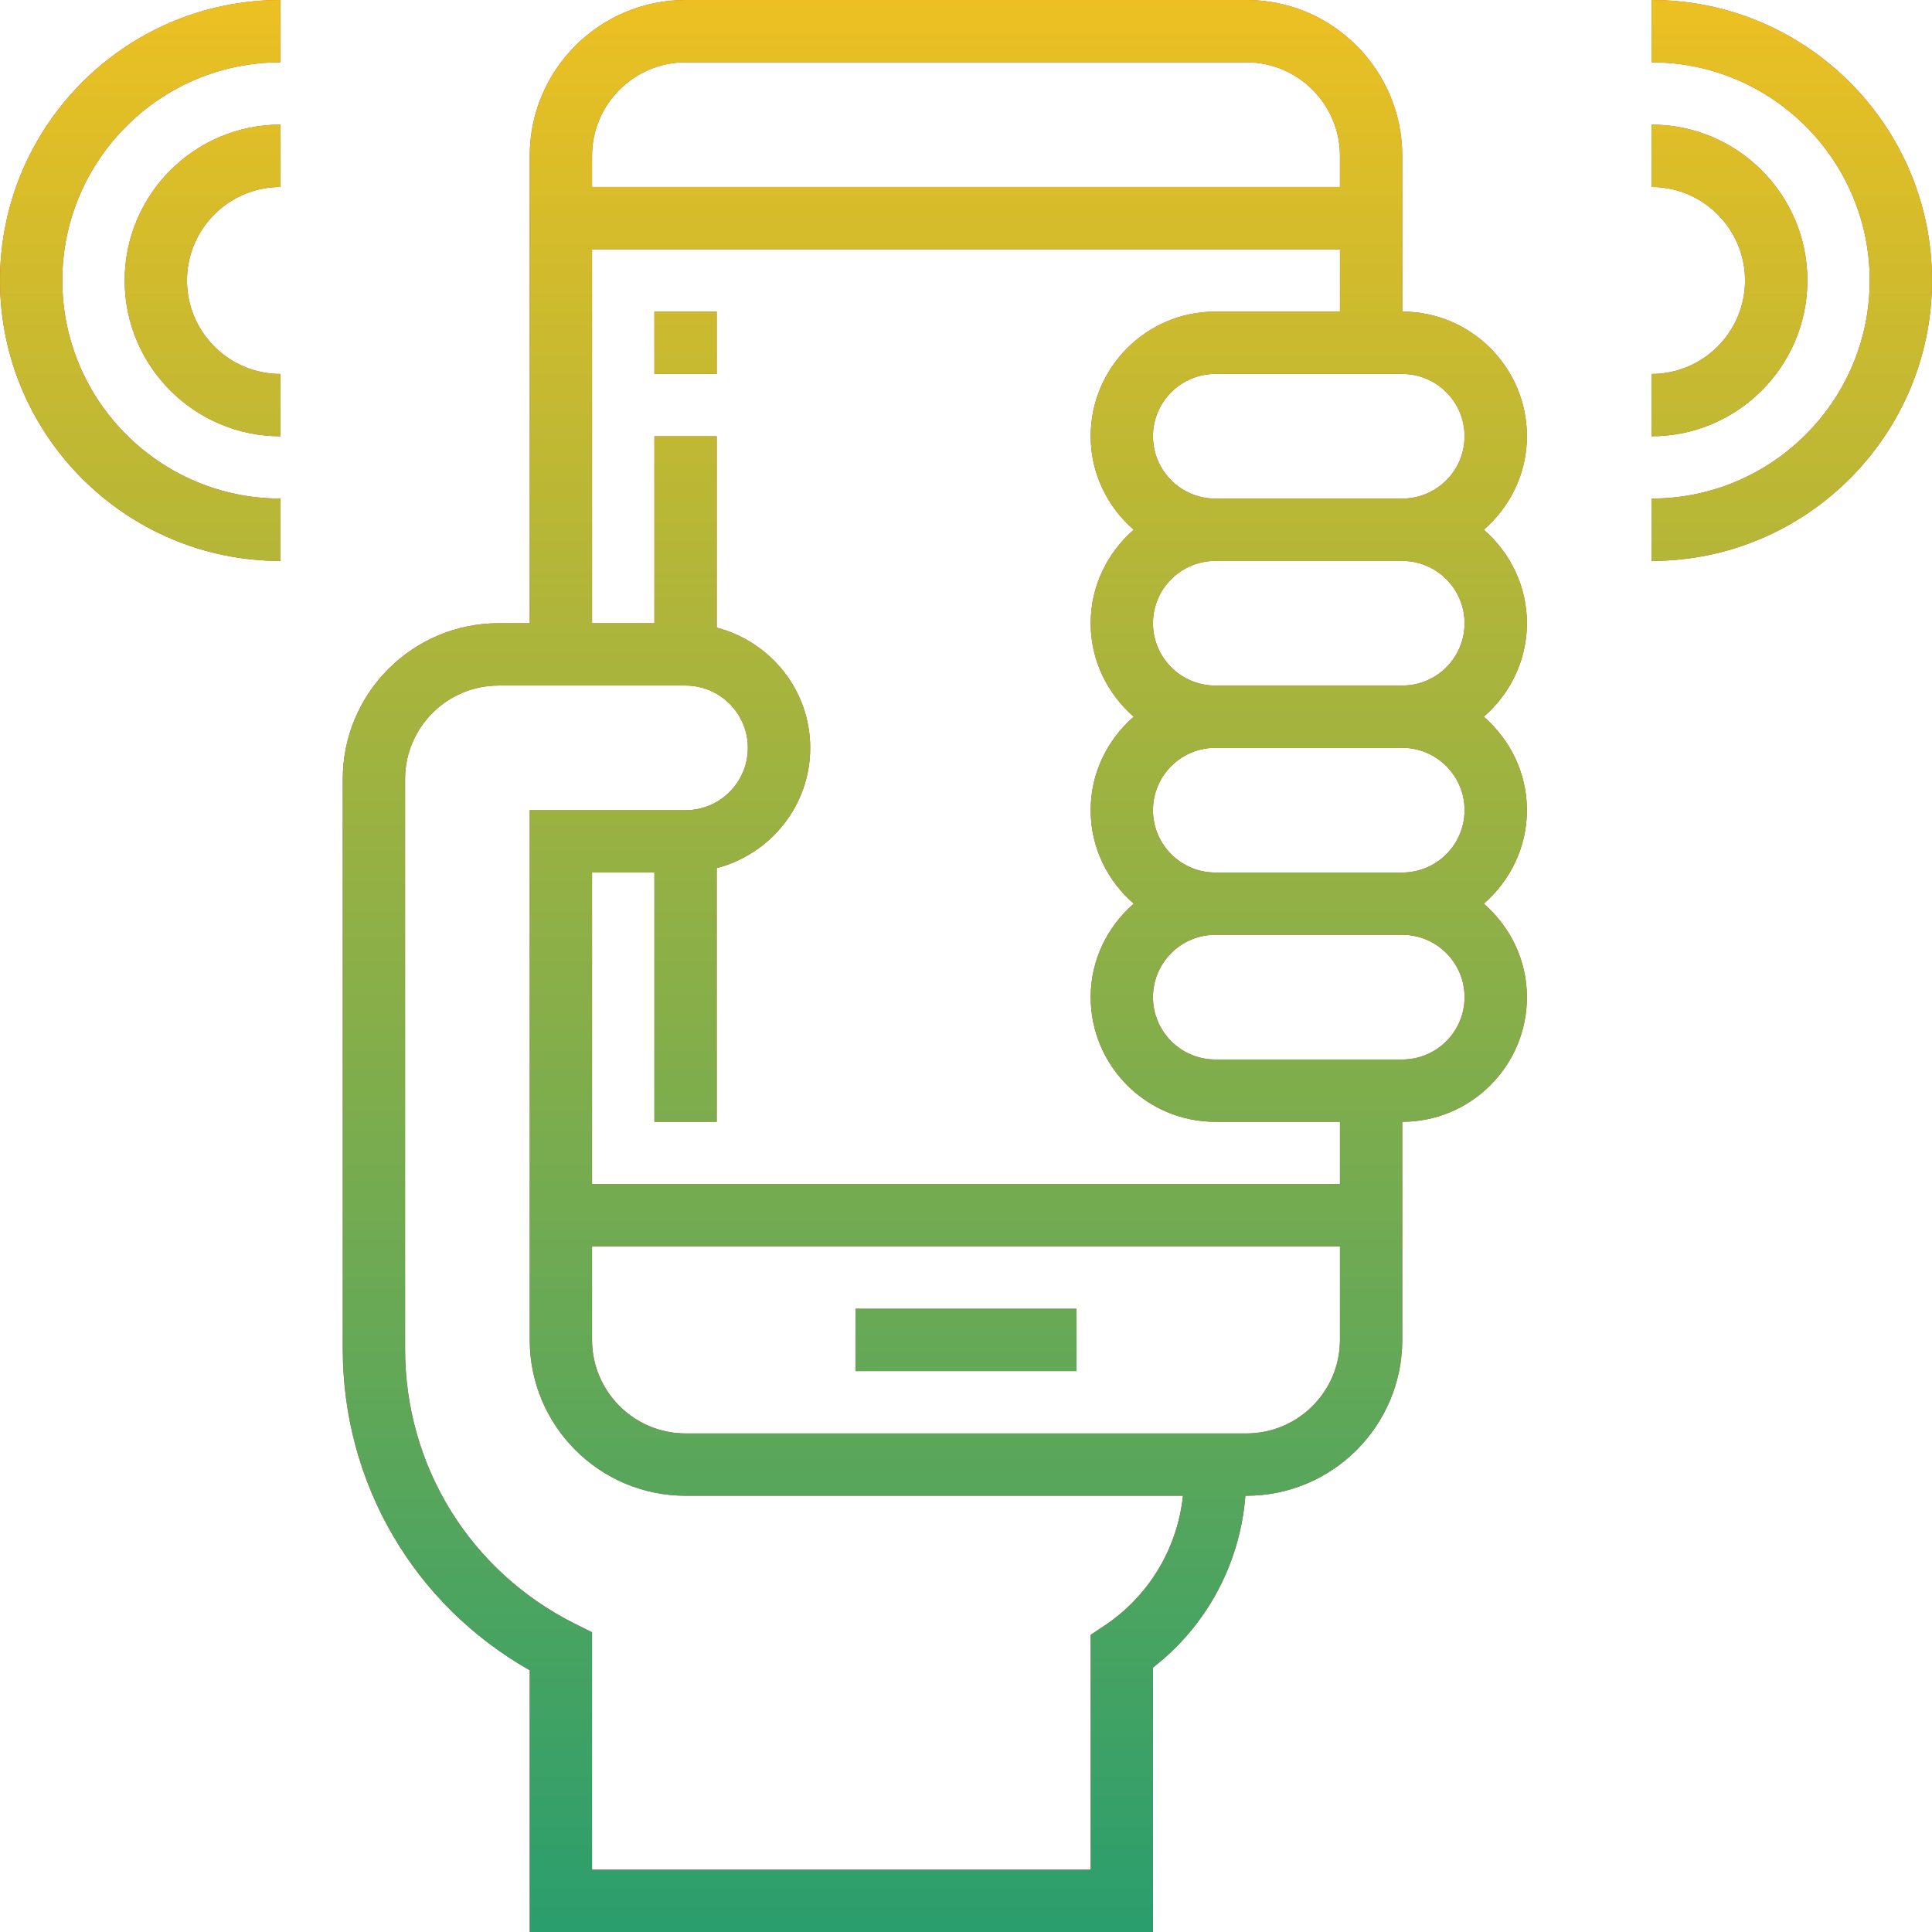 <svg width="36" height="36" viewBox="0 0 36 36" fill="none" xmlns="http://www.w3.org/2000/svg">
<path d="M20.059 24.387H15.941V25.548H20.059V24.387Z" fill="#CD3B44"/>
<path d="M20.059 24.387H15.941V25.548H20.059V24.387Z" fill="url(#paint0_linear)"/>
<path d="M28.452 11.613C28.452 10.915 28.137 10.297 27.649 9.871C28.137 9.445 28.452 8.826 28.452 8.129C28.452 6.848 27.41 5.806 26.129 5.806V2.903C26.129 1.302 24.827 0 23.226 0H12.774C11.173 0 9.871 1.302 9.871 2.903V11.613H9.29C7.69 11.613 6.387 12.915 6.387 14.516V25.137C6.387 27.639 7.713 29.9 9.871 31.123V36H21.484V31.072C22.487 30.296 23.107 29.135 23.206 27.871H23.226C24.827 27.871 26.129 26.569 26.129 24.968V20.903C27.41 20.903 28.452 19.861 28.452 18.581C28.452 17.883 28.137 17.265 27.649 16.839C28.137 16.413 28.452 15.794 28.452 15.097C28.452 14.399 28.137 13.781 27.649 13.355C28.137 12.929 28.452 12.31 28.452 11.613ZM11.032 2.903C11.032 1.943 11.814 1.161 12.774 1.161H23.226C24.186 1.161 24.968 1.943 24.968 2.903V3.484H11.032V2.903ZM20.581 30.291L20.323 30.463V34.839H11.032V30.415L10.711 30.255C8.76 29.279 7.548 27.318 7.548 25.137V14.516C7.548 13.556 8.33 12.774 9.29 12.774H12.774C13.415 12.774 13.935 13.295 13.935 13.935C13.935 14.576 13.415 15.097 12.774 15.097H9.871V24.968C9.871 26.569 11.173 27.871 12.774 27.871H22.043C21.939 28.851 21.411 29.738 20.581 30.291ZM24.968 24.968C24.968 25.928 24.186 26.71 23.226 26.71H12.774C11.814 26.71 11.032 25.928 11.032 24.968V23.226H24.968V24.968ZM24.968 22.064H11.032V16.258H12.194V20.903H13.355V16.176C14.354 15.916 15.097 15.015 15.097 13.935C15.097 12.856 14.354 11.955 13.355 11.695V8.129H12.194V11.613H11.032V4.645H24.968V5.806H22.645C21.364 5.806 20.323 6.848 20.323 8.129C20.323 8.826 20.637 9.445 21.125 9.871C20.637 10.297 20.323 10.915 20.323 11.613C20.323 12.31 20.637 12.929 21.125 13.355C20.637 13.781 20.323 14.399 20.323 15.097C20.323 15.794 20.637 16.413 21.125 16.839C20.637 17.265 20.323 17.883 20.323 18.581C20.323 19.861 21.364 20.903 22.645 20.903H24.968V22.064ZM26.129 19.742H22.645C22.005 19.742 21.484 19.221 21.484 18.581C21.484 17.94 22.005 17.419 22.645 17.419H26.129C26.77 17.419 27.29 17.94 27.29 18.581C27.29 19.221 26.77 19.742 26.129 19.742ZM26.129 16.258H22.645C22.005 16.258 21.484 15.737 21.484 15.097C21.484 14.456 22.005 13.935 22.645 13.935H26.129C26.77 13.935 27.29 14.456 27.29 15.097C27.29 15.737 26.77 16.258 26.129 16.258ZM26.129 12.774H22.645C22.005 12.774 21.484 12.253 21.484 11.613C21.484 10.973 22.005 10.452 22.645 10.452H26.129C26.77 10.452 27.29 10.973 27.29 11.613C27.29 12.253 26.77 12.774 26.129 12.774ZM26.129 9.29H22.645C22.005 9.29 21.484 8.769 21.484 8.129C21.484 7.489 22.005 6.968 22.645 6.968H26.129C26.77 6.968 27.29 7.489 27.29 8.129C27.29 8.769 26.77 9.29 26.129 9.29Z" fill="#CD3B44"/>
<path d="M28.452 11.613C28.452 10.915 28.137 10.297 27.649 9.871C28.137 9.445 28.452 8.826 28.452 8.129C28.452 6.848 27.41 5.806 26.129 5.806V2.903C26.129 1.302 24.827 0 23.226 0H12.774C11.173 0 9.871 1.302 9.871 2.903V11.613H9.29C7.69 11.613 6.387 12.915 6.387 14.516V25.137C6.387 27.639 7.713 29.9 9.871 31.123V36H21.484V31.072C22.487 30.296 23.107 29.135 23.206 27.871H23.226C24.827 27.871 26.129 26.569 26.129 24.968V20.903C27.41 20.903 28.452 19.861 28.452 18.581C28.452 17.883 28.137 17.265 27.649 16.839C28.137 16.413 28.452 15.794 28.452 15.097C28.452 14.399 28.137 13.781 27.649 13.355C28.137 12.929 28.452 12.31 28.452 11.613ZM11.032 2.903C11.032 1.943 11.814 1.161 12.774 1.161H23.226C24.186 1.161 24.968 1.943 24.968 2.903V3.484H11.032V2.903ZM20.581 30.291L20.323 30.463V34.839H11.032V30.415L10.711 30.255C8.76 29.279 7.548 27.318 7.548 25.137V14.516C7.548 13.556 8.33 12.774 9.29 12.774H12.774C13.415 12.774 13.935 13.295 13.935 13.935C13.935 14.576 13.415 15.097 12.774 15.097H9.871V24.968C9.871 26.569 11.173 27.871 12.774 27.871H22.043C21.939 28.851 21.411 29.738 20.581 30.291ZM24.968 24.968C24.968 25.928 24.186 26.71 23.226 26.71H12.774C11.814 26.71 11.032 25.928 11.032 24.968V23.226H24.968V24.968ZM24.968 22.064H11.032V16.258H12.194V20.903H13.355V16.176C14.354 15.916 15.097 15.015 15.097 13.935C15.097 12.856 14.354 11.955 13.355 11.695V8.129H12.194V11.613H11.032V4.645H24.968V5.806H22.645C21.364 5.806 20.323 6.848 20.323 8.129C20.323 8.826 20.637 9.445 21.125 9.871C20.637 10.297 20.323 10.915 20.323 11.613C20.323 12.31 20.637 12.929 21.125 13.355C20.637 13.781 20.323 14.399 20.323 15.097C20.323 15.794 20.637 16.413 21.125 16.839C20.637 17.265 20.323 17.883 20.323 18.581C20.323 19.861 21.364 20.903 22.645 20.903H24.968V22.064ZM26.129 19.742H22.645C22.005 19.742 21.484 19.221 21.484 18.581C21.484 17.94 22.005 17.419 22.645 17.419H26.129C26.77 17.419 27.29 17.94 27.29 18.581C27.29 19.221 26.77 19.742 26.129 19.742ZM26.129 16.258H22.645C22.005 16.258 21.484 15.737 21.484 15.097C21.484 14.456 22.005 13.935 22.645 13.935H26.129C26.77 13.935 27.29 14.456 27.29 15.097C27.29 15.737 26.77 16.258 26.129 16.258ZM26.129 12.774H22.645C22.005 12.774 21.484 12.253 21.484 11.613C21.484 10.973 22.005 10.452 22.645 10.452H26.129C26.77 10.452 27.29 10.973 27.29 11.613C27.29 12.253 26.77 12.774 26.129 12.774ZM26.129 9.29H22.645C22.005 9.29 21.484 8.769 21.484 8.129C21.484 7.489 22.005 6.968 22.645 6.968H26.129C26.77 6.968 27.29 7.489 27.29 8.129C27.29 8.769 26.77 9.29 26.129 9.29Z" fill="url(#paint1_linear)"/>
<path d="M5.226 3.484V2.322C3.625 2.322 2.323 3.625 2.323 5.226C2.323 6.826 3.625 8.129 5.226 8.129V6.968C4.266 6.968 3.484 6.186 3.484 5.226C3.484 4.265 4.266 3.484 5.226 3.484Z" fill="#CD3B44"/>
<path d="M5.226 3.484V2.322C3.625 2.322 2.323 3.625 2.323 5.226C2.323 6.826 3.625 8.129 5.226 8.129V6.968C4.266 6.968 3.484 6.186 3.484 5.226C3.484 4.265 4.266 3.484 5.226 3.484Z" fill="url(#paint2_linear)"/>
<path d="M5.226 1.161V0C2.344 0 0 2.344 0 5.226C0 8.108 2.344 10.452 5.226 10.452V9.29C2.985 9.29 1.161 7.467 1.161 5.226C1.161 2.985 2.985 1.161 5.226 1.161Z" fill="#CD3B44"/>
<path d="M5.226 1.161V0C2.344 0 0 2.344 0 5.226C0 8.108 2.344 10.452 5.226 10.452V9.29C2.985 9.29 1.161 7.467 1.161 5.226C1.161 2.985 2.985 1.161 5.226 1.161Z" fill="url(#paint3_linear)"/>
<path d="M30.774 2.322V3.484C31.735 3.484 32.516 4.265 32.516 5.226C32.516 6.186 31.735 6.968 30.774 6.968V8.129C32.375 8.129 33.678 6.826 33.678 5.226C33.678 3.625 32.375 2.322 30.774 2.322Z" fill="#CD3B44"/>
<path d="M30.774 2.322V3.484C31.735 3.484 32.516 4.265 32.516 5.226C32.516 6.186 31.735 6.968 30.774 6.968V8.129C32.375 8.129 33.678 6.826 33.678 5.226C33.678 3.625 32.375 2.322 30.774 2.322Z" fill="url(#paint4_linear)"/>
<path d="M30.774 0V1.161C33.015 1.161 34.839 2.985 34.839 5.226C34.839 7.467 33.015 9.29 30.774 9.29V10.452C33.656 10.452 36 8.108 36 5.226C36 2.344 33.656 0 30.774 0Z" fill="#CD3B44"/>
<path d="M30.774 0V1.161C33.015 1.161 34.839 2.985 34.839 5.226C34.839 7.467 33.015 9.29 30.774 9.29V10.452C33.656 10.452 36 8.108 36 5.226C36 2.344 33.656 0 30.774 0Z" fill="url(#paint5_linear)"/>
<path d="M13.355 5.807H12.194V6.968H13.355V5.807Z" fill="#CD3B44"/>
<path d="M13.355 5.807H12.194V6.968H13.355V5.807Z" fill="url(#paint6_linear)"/>
<defs>
<linearGradient id="paint0_linear" x1="18" y1="36" x2="18" y2="0" gradientUnits="userSpaceOnUse">
<stop stop-color="#2A9E6D"/>
<stop offset="1" stop-color="#ECC022"/>
</linearGradient>
<linearGradient id="paint1_linear" x1="18" y1="36" x2="18" y2="0" gradientUnits="userSpaceOnUse">
<stop stop-color="#2A9E6D"/>
<stop offset="1" stop-color="#ECC022"/>
</linearGradient>
<linearGradient id="paint2_linear" x1="18" y1="36" x2="18" y2="0" gradientUnits="userSpaceOnUse">
<stop stop-color="#2A9E6D"/>
<stop offset="1" stop-color="#ECC022"/>
</linearGradient>
<linearGradient id="paint3_linear" x1="18" y1="36" x2="18" y2="0" gradientUnits="userSpaceOnUse">
<stop stop-color="#2A9E6D"/>
<stop offset="1" stop-color="#ECC022"/>
</linearGradient>
<linearGradient id="paint4_linear" x1="18" y1="36" x2="18" y2="0" gradientUnits="userSpaceOnUse">
<stop stop-color="#2A9E6D"/>
<stop offset="1" stop-color="#ECC022"/>
</linearGradient>
<linearGradient id="paint5_linear" x1="18" y1="36" x2="18" y2="0" gradientUnits="userSpaceOnUse">
<stop stop-color="#2A9E6D"/>
<stop offset="1" stop-color="#ECC022"/>
</linearGradient>
<linearGradient id="paint6_linear" x1="18" y1="36" x2="18" y2="0" gradientUnits="userSpaceOnUse">
<stop stop-color="#2A9E6D"/>
<stop offset="1" stop-color="#ECC022"/>
</linearGradient>
</defs>
</svg>
